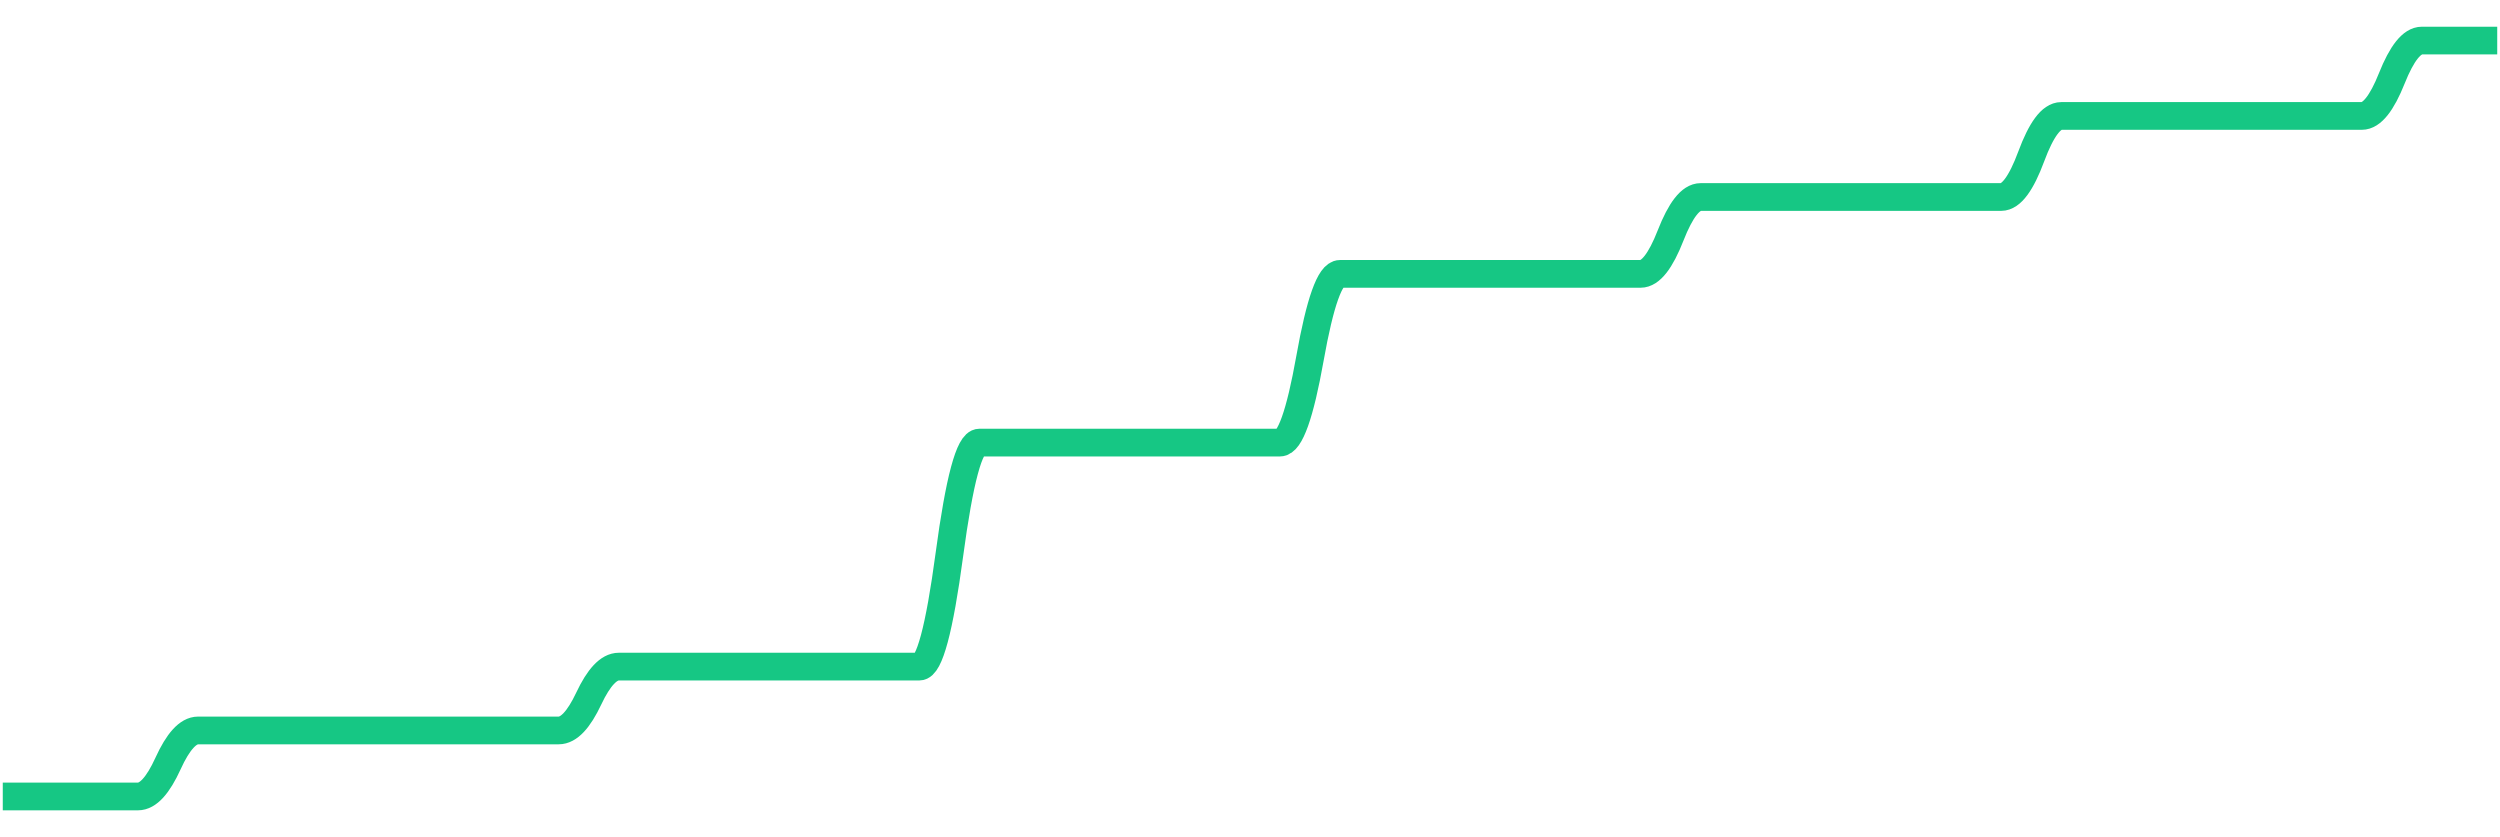 
    <svg width="902" height="302" viewBox="0 0 902 302" xmlns="http://www.w3.org/2000/svg">
      <g>
        <path d="M 1 287.364 Q 11.842 287.364, 17.264 287.364 Q 22.685 287.364, 28.106 287.364 Q 33.527 287.364, 38.949 287.364 Q 44.37 287.364, 49.791 287.364 Q 55.212 287.364, 60.634 275.454 Q 66.055 263.545, 71.476 263.545 Q 76.897 263.545, 82.318 263.545 Q 87.74 263.545, 93.161 263.545 Q 98.582 263.545, 104.003 263.545 Q 109.425 263.545, 114.846 263.545 Q 120.267 263.545, 125.688 263.545 Q 131.11 263.545, 136.531 263.545 Q 141.952 263.545, 147.373 263.545 Q 152.795 263.545, 158.216 263.545 Q 163.637 263.545, 169.058 263.545 Q 174.479 263.545, 179.901 263.545 Q 185.322 263.545, 190.743 263.545 Q 196.164 263.545, 201.586 263.545 Q 207.007 263.545, 212.428 252.028 Q 217.849 240.511, 223.271 240.511 Q 228.692 240.511, 234.113 240.511 Q 239.534 240.511, 244.955 240.511 Q 250.377 240.511, 255.798 240.511 Q 261.219 240.511, 266.64 240.511 Q 272.062 240.511, 277.483 240.511 Q 282.904 240.511, 288.325 240.511 Q 293.747 240.511, 299.168 240.511 Q 304.589 240.511, 310.01 240.511 Q 315.432 240.511, 320.853 240.511 Q 326.274 240.511, 331.695 240.511 Q 337.116 240.511, 342.538 200.099 Q 347.959 159.687, 353.38 159.687 Q 358.801 159.687, 364.223 159.687 Q 369.644 159.687, 375.065 159.687 Q 380.486 159.687, 385.908 159.687 Q 391.329 159.687, 396.75 159.687 Q 402.171 159.687, 407.592 159.687 Q 413.014 159.687, 418.435 159.687 Q 423.856 159.687, 429.277 159.687 Q 434.699 159.687, 440.12 159.687 Q 445.541 159.687, 450.962 159.687 Q 456.384 159.687, 461.805 159.687 Q 467.226 159.687, 472.647 129.251 Q 478.069 98.815, 483.49 98.815 Q 488.911 98.815, 494.332 98.815 Q 499.753 98.815, 505.175 98.815 Q 510.596 98.815, 516.017 98.815 Q 521.438 98.815, 526.86 98.815 Q 532.281 98.815, 537.702 98.815 Q 543.123 98.815, 548.545 98.815 Q 553.966 98.815, 559.387 98.815 Q 564.808 98.815, 570.229 98.815 Q 575.651 98.815, 581.072 98.815 Q 586.493 98.815, 591.914 98.815 Q 597.336 98.815, 602.757 84.948 Q 608.178 71.08, 613.599 71.08 Q 619.021 71.08, 622.33 71.08 Q 625.64 71.08, 654.857 71.08 Q 684.075 71.08, 689.497 71.08 Q 694.918 71.08, 700.339 71.08 Q 705.76 71.08, 711.182 71.08 Q 716.603 71.08, 722.024 71.08 Q 727.445 71.08, 732.866 56.458 Q 738.288 41.836, 743.709 41.836 Q 749.13 41.836, 754.551 41.836 Q 759.973 41.836, 765.394 41.836 Q 770.815 41.836, 776.236 41.836 Q 781.658 41.836, 787.079 41.836 Q 792.5 41.836, 797.921 41.836 Q 803.343 41.836, 808.764 41.836 Q 814.185 41.836, 819.606 41.836 Q 825.027 41.836, 830.449 41.836 Q 835.87 41.836, 841.291 41.836 Q 846.712 41.836, 852.134 41.836 Q 857.555 41.836, 862.976 28.236 Q 868.397 14.636, 873.819 14.636 Q 879.24 14.636, 884.661 14.636 Q 890.082 14.636, 895.503 14.636 Q 900.925 14.636, 900.962 14.636 T 901 14.636" fill="none" stroke="#16C784" stroke-width="10"/>
        <!-- Add axes, labels, and other visuals as needed -->
      </g>
    </svg>
  